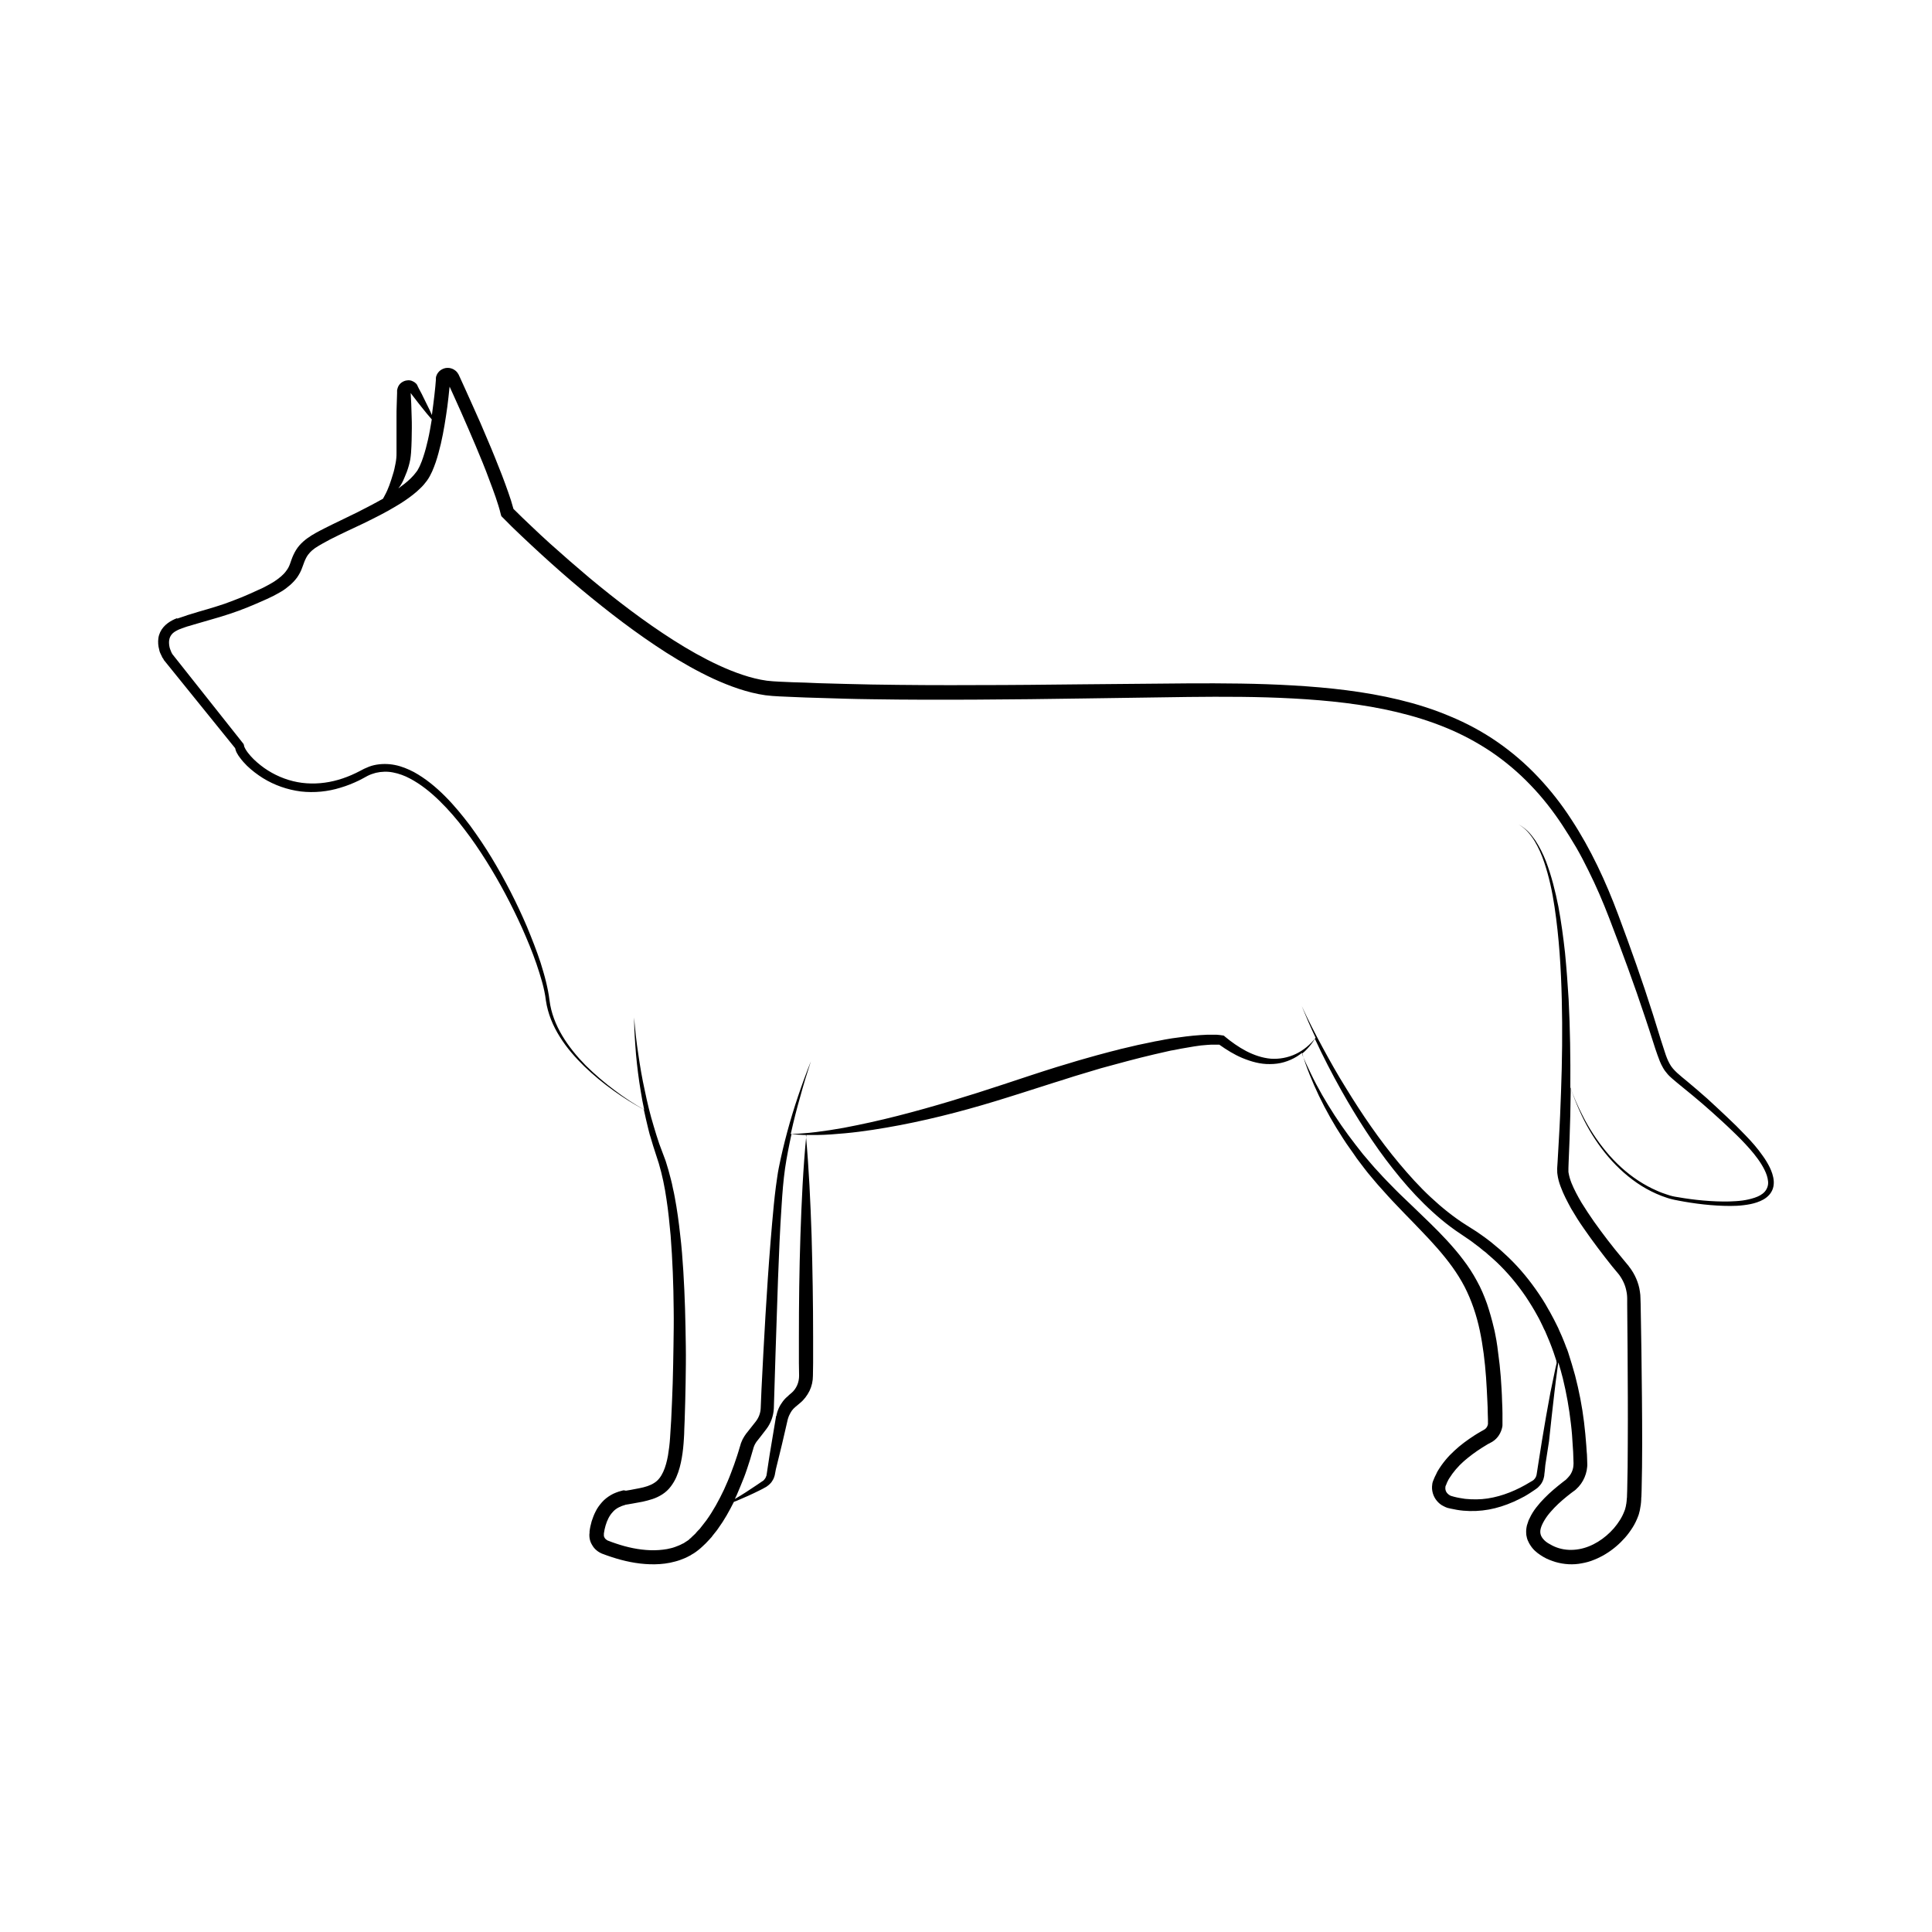 <?xml version="1.0" encoding="UTF-8"?>
<!-- The Best Svg Icon site in the world: iconSvg.co, Visit us! https://iconsvg.co -->
<svg fill="#000000" width="800px" height="800px" version="1.1" viewBox="144 144 512 512" xmlns="http://www.w3.org/2000/svg">
 <path d="m186.69 317.52c0.102 0.203 0.203 0.453 0.301 0.656 0.051 0.102 0.102 0.203 0.203 0.301l0.102 0.152 0.102 0.203v0.051l0.051 0.051 18.895 23.375v0.102c0.051 0.203 0.102 0.352 0.152 0.504 0.102 0.301 0.203 0.504 0.352 0.754 0.25 0.453 0.504 0.855 0.805 1.211 0.555 0.754 1.16 1.41 1.812 2.066 1.309 1.258 2.719 2.316 4.231 3.273 3.023 1.863 6.449 3.074 10.027 3.527 3.527 0.402 7.152 0.051 10.531-1.008 1.715-0.504 3.324-1.16 4.887-1.914 0.402-0.203 0.805-0.402 1.16-0.605l1.109-0.605c0.707-0.352 1.41-0.605 2.168-0.805 1.512-0.352 3.074-0.402 4.586-0.102 1.562 0.301 3.074 0.855 4.484 1.613 2.871 1.512 5.492 3.629 7.859 5.945 2.367 2.316 4.586 4.887 6.602 7.559 2.066 2.672 3.93 5.441 5.742 8.312 3.578 5.691 6.75 11.688 9.523 17.836 1.359 3.074 2.672 6.195 3.777 9.422 0.555 1.613 1.059 3.223 1.512 4.836s0.805 3.273 1.008 4.938c0.504 3.426 1.863 6.699 3.68 9.574 1.812 2.922 4.082 5.492 6.5 7.859 2.469 2.367 5.09 4.535 7.859 6.5 2.519 1.812 5.188 3.477 7.91 4.938 0.352 1.613 0.707 3.223 1.109 4.836l0.301 1.211c0.102 0.402 0.203 0.805 0.352 1.211l0.707 2.367 1.512 4.684c0.906 3.074 1.562 6.246 2.016 9.422 0.504 3.223 0.805 6.449 1.109 9.672 0.504 6.5 0.754 13 0.805 19.496 0.051 3.273 0 6.5-0.051 9.773-0.051 3.273-0.102 6.5-0.203 9.773-0.102 3.273-0.25 6.5-0.402 9.773l-0.152 2.418c-0.051 0.805-0.102 1.613-0.152 2.418-0.102 1.562-0.301 3.176-0.555 4.684-0.555 3.023-1.562 5.945-3.629 7.203-1.059 0.707-2.418 1.109-3.93 1.41-0.754 0.152-1.562 0.301-2.367 0.453l-1.211 0.203-0.562-0.102-0.301 0.051-0.152 0.051-0.203 0.051c-0.504 0.152-0.957 0.25-1.41 0.453-0.25 0.102-0.453 0.203-0.707 0.301l-0.656 0.352c-0.855 0.504-1.715 1.16-2.367 1.914-0.656 0.754-1.258 1.562-1.664 2.418-0.453 0.855-0.754 1.715-1.059 2.621-0.25 0.906-0.453 1.762-0.555 2.672v0.152 0.203c0 0.152-0.051 0.301-0.051 0.453 0 0.301 0 0.656 0.051 0.957 0.102 0.656 0.301 1.258 0.656 1.812 0.301 0.555 0.707 1.059 1.211 1.461 0.25 0.203 0.504 0.402 0.805 0.555 0.152 0.102 0.301 0.152 0.402 0.203l0.203 0.102 0.152 0.051c0.805 0.301 1.613 0.605 2.418 0.855 3.223 1.059 6.648 1.812 10.176 1.914 1.762 0.051 3.527-0.051 5.289-0.402 0.906-0.203 1.762-0.402 2.621-0.707 0.855-0.301 1.715-0.656 2.519-1.109l0.305-0.152 0.301-0.203c0.203-0.102 0.402-0.25 0.605-0.352 0.352-0.25 0.754-0.504 1.109-0.805 0.203-0.152 0.352-0.301 0.555-0.453l0.504-0.453 0.957-0.906c0.301-0.301 0.605-0.656 0.906-0.957l0.453-0.504c0.152-0.152 0.301-0.301 0.402-0.504l1.207-1.512 0.352-0.504c1.613-2.215 2.922-4.586 4.133-7.004 0.203-0.102 0.402-0.152 0.656-0.25 1.059-0.453 2.066-0.906 3.125-1.359 1.008-0.453 2.066-0.957 3.074-1.461 0.504-0.25 1.008-0.504 1.512-0.805l0.203-0.102 0.203-0.152c0.152-0.102 0.301-0.203 0.402-0.301 0.25-0.203 0.504-0.453 0.754-0.754 0.203-0.301 0.402-0.605 0.555-0.906 0.051-0.152 0.152-0.352 0.203-0.504 0.051-0.152 0.102-0.352 0.152-0.504l0.297-1.57 0.805-3.273c0.555-2.168 1.059-4.383 1.562-6.551l0.754-3.273c0.051-0.152 0.051-0.25 0.102-0.352 0.051-0.102 0.051-0.203 0.102-0.301 0.051-0.203 0.152-0.402 0.25-0.605 0.203-0.402 0.402-0.805 0.656-1.16 0.25-0.352 0.555-0.656 0.906-0.957l1.258-1.059c1.059-0.855 1.914-2.016 2.519-3.223 0.605-1.258 0.906-2.621 0.906-4.031l0.051-3.375v-6.75c0-8.969-0.152-17.984-0.402-26.953-0.301-8.918-0.707-17.785-1.512-26.703h1.059 1.863c0.605 0 1.211-0.051 1.863-0.051 0.605-0.051 1.258-0.051 1.863-0.102 1.211-0.102 2.469-0.203 3.68-0.301 4.938-0.453 9.824-1.258 14.66-2.168 9.723-1.863 19.246-4.434 28.668-7.406l3.527-1.109 6.953-2.219c1.16-0.402 2.316-0.707 3.527-1.109l3.477-1.109c1.16-0.352 2.316-0.707 3.527-1.059l3.527-1.059 3.527-0.957c2.367-0.656 4.684-1.258 7.055-1.863l3.527-0.855c0.605-0.152 1.16-0.25 1.762-0.402l1.762-0.402 0.906-0.203 0.906-0.152 1.762-0.352c0.605-0.102 1.211-0.203 1.762-0.301 0.605-0.102 1.211-0.203 1.762-0.301l1.762-0.25 1.762-0.152 0.855-0.051h0.906 0.855 0.402 0.102c1.914 1.359 3.93 2.621 6.098 3.527 2.316 0.957 4.785 1.664 7.305 1.613 1.258 0 2.519-0.152 3.727-0.504 1.211-0.352 2.367-0.855 3.426-1.512 0.453-0.301 0.906-0.605 1.359-0.957 1.16 3.93 2.719 7.656 4.484 11.387 1.863 3.879 3.981 7.609 6.348 11.234 0.605 0.906 1.16 1.812 1.812 2.672 0.605 0.855 1.258 1.762 1.863 2.672 1.309 1.715 2.57 3.477 3.981 5.09l1.059 1.258c0.352 0.402 0.707 0.855 1.059 1.211l2.168 2.418c0.707 0.805 1.461 1.562 2.215 2.367l2.215 2.316c1.512 1.512 2.973 3.074 4.434 4.586 1.461 1.512 2.922 3.074 4.281 4.637 2.769 3.176 5.238 6.449 7.152 10.125 1.863 3.629 3.176 7.559 4.031 11.586 0.855 4.082 1.359 8.211 1.664 12.445 0.152 2.117 0.25 4.231 0.352 6.348 0.051 1.059 0.102 2.117 0.102 3.176l0.051 1.613v1.059 0.203c-0.102 0.555-0.402 1.059-0.855 1.359-0.051 0-0.051 0.051-0.102 0.051l-0.051 0.051-0.102 0.051-0.352 0.203c-0.25 0.152-0.504 0.25-0.707 0.402-0.504 0.301-0.957 0.555-1.41 0.855-1.863 1.211-3.68 2.519-5.34 4.082-1.664 1.512-3.176 3.324-4.383 5.34-0.152 0.25-0.301 0.555-0.402 0.805-0.152 0.25-0.25 0.555-0.402 0.805l-0.352 0.855c0 0.051-0.051 0.051-0.051 0.102l-0.051 0.152-0.102 0.301c-0.051 0.203-0.102 0.402-0.102 0.555-0.25 1.562 0.25 3.176 1.211 4.332 0.504 0.605 1.109 1.109 1.762 1.41 0.152 0.102 0.352 0.152 0.504 0.25l0.25 0.102c0.102 0.051 0.203 0.051 0.25 0.102l0.855 0.203c1.109 0.25 2.266 0.453 3.375 0.555 2.266 0.203 4.586 0.102 6.801-0.301 2.215-0.402 4.383-1.109 6.449-2.016 0.25-0.102 0.504-0.203 0.754-0.352l0.754-0.352c0.504-0.25 1.008-0.504 1.461-0.754 0.504-0.301 0.957-0.555 1.41-0.855l1.359-0.906 0.352-0.25c0.152-0.102 0.301-0.203 0.402-0.301 0.25-0.25 0.504-0.504 0.707-0.754 0.453-0.555 0.754-1.211 0.906-1.863 0.102-0.352 0.152-0.707 0.152-0.957l0.102-0.805 0.152-1.613 0.98-6.32c0.453-4.231 0.906-8.516 1.41-12.746 0.25-2.117 0.504-4.231 0.805-6.348 0.102-0.605 0.152-1.211 0.25-1.812 0.453 1.41 0.855 2.871 1.211 4.281 0.957 3.93 1.664 7.91 2.117 11.891 0.25 2.016 0.402 4.031 0.504 6.047 0.051 0.504 0.051 1.008 0.102 1.512 0 0.504 0.051 1.008 0.051 1.512l0.051 1.512c0 0.402-0.051 0.754-0.102 1.16-0.152 0.754-0.453 1.461-0.906 2.066-0.25 0.301-0.504 0.605-0.754 0.855-0.051 0.051-0.152 0.102-0.203 0.203l-0.102 0.102-0.152 0.102-0.656 0.504c-1.664 1.309-3.324 2.672-4.836 4.231-0.754 0.754-1.512 1.613-2.168 2.469-0.707 0.906-1.309 1.863-1.812 2.973l-0.203 0.402-0.152 0.453c-0.102 0.301-0.203 0.605-0.301 0.906-0.152 0.656-0.25 1.309-0.203 2.066 0 0.352 0.051 0.707 0.152 1.059 0 0.203 0.102 0.352 0.152 0.555 0.051 0.152 0.102 0.352 0.203 0.504 0.152 0.352 0.301 0.656 0.504 0.957 0.102 0.152 0.203 0.301 0.301 0.453l0.301 0.402c0.855 1.059 1.914 1.762 2.922 2.367 1.008 0.605 2.117 1.008 3.223 1.359 2.266 0.656 4.684 0.805 6.953 0.352 1.16-0.203 2.266-0.504 3.324-0.957 0.555-0.203 1.059-0.453 1.562-0.707 0.504-0.25 1.008-0.504 1.461-0.805 1.914-1.16 3.68-2.672 5.141-4.332 0.754-0.855 1.41-1.762 2.016-2.719 0.605-0.957 1.109-2.016 1.512-3.125 0.102-0.301 0.203-0.555 0.25-0.855 0.102-0.301 0.152-0.605 0.203-0.906s0.102-0.605 0.152-0.906c0.051-0.152 0.051-0.301 0.051-0.402l0.051-0.402 0.051-0.805c0-0.25 0-0.504 0.051-0.805l0.051-1.562c0.102-4.133 0.152-8.262 0.152-12.395 0-8.211-0.102-16.473-0.203-24.688l-0.203-12.344-0.051-1.562c0-0.605-0.051-1.16-0.152-1.762-0.152-1.16-0.504-2.316-0.957-3.375-0.453-1.059-1.059-2.117-1.762-3.023-0.102-0.102-0.203-0.25-0.25-0.352l-0.25-0.301-0.504-0.605-0.957-1.16c-2.621-3.125-5.09-6.348-7.457-9.672-1.16-1.664-2.266-3.324-3.324-5.039-1.008-1.715-1.965-3.477-2.672-5.238-0.352-0.906-0.605-1.762-0.754-2.621l-0.051-0.301v-0.301-0.707l0.051-1.512 0.25-6.144c0.152-4.133 0.25-8.211 0.301-12.344v-1.109c0.855 2.418 1.812 4.836 2.922 7.152 1.664 3.527 3.727 6.852 6.144 9.875 2.418 3.023 5.289 5.793 8.516 8.012 1.613 1.109 3.324 2.066 5.141 2.871 0.906 0.402 1.812 0.754 2.769 1.059 0.453 0.152 0.957 0.301 1.41 0.402 0.504 0.102 0.957 0.25 1.461 0.301h-0.051c2.316 0.453 4.637 0.805 6.953 1.059 2.316 0.25 4.684 0.402 7.055 0.402 1.16 0 2.367-0.051 3.527-0.203 1.211-0.152 2.367-0.352 3.527-0.754 1.16-0.402 2.316-0.957 3.223-1.965 0.453-0.504 0.805-1.109 1.008-1.762 0.203-0.656 0.25-1.359 0.203-1.965-0.102-1.309-0.555-2.519-1.059-3.578-0.555-1.109-1.16-2.117-1.863-3.074-1.359-1.965-2.922-3.727-4.586-5.441-0.805-0.855-1.664-1.664-2.469-2.519-0.855-0.805-1.664-1.613-2.519-2.418-1.715-1.613-3.426-3.223-5.141-4.785-1.762-1.562-3.527-3.074-5.34-4.586-0.906-0.754-1.812-1.461-2.621-2.215-0.805-0.754-1.512-1.512-2.016-2.469-0.504-0.906-0.906-1.965-1.258-3.074-0.352-1.059-0.707-2.168-1.059-3.273-0.707-2.215-1.359-4.434-2.066-6.648-2.82-8.918-5.945-17.684-9.219-26.449-3.273-8.766-7.254-17.383-12.445-25.293-2.57-3.981-5.492-7.707-8.766-11.184-3.273-3.477-6.902-6.602-10.832-9.32-3.93-2.719-8.16-4.988-12.543-6.801-4.383-1.863-8.918-3.273-13.504-4.383-9.219-2.215-18.59-3.223-27.961-3.777-9.371-0.555-18.691-0.605-28.062-0.555l-27.961 0.25c-9.32 0.102-18.641 0.203-27.91 0.203-9.32 0.051-18.59 0-27.91-0.152-4.637-0.102-9.27-0.203-13.957-0.352-2.316-0.102-4.637-0.203-6.953-0.25l-3.477-0.152c-0.605-0.051-1.16-0.051-1.715-0.102-0.555-0.051-1.059-0.102-1.613-0.152-2.168-0.301-4.332-0.855-6.449-1.562-2.117-0.707-4.231-1.562-6.297-2.519-4.133-1.914-8.113-4.18-11.992-6.648-7.758-4.938-15.113-10.578-22.219-16.473-3.527-2.973-7.055-6.047-10.48-9.117-1.715-1.562-3.426-3.125-5.09-4.734-1.562-1.461-3.125-2.973-4.637-4.484-0.402-1.512-0.855-2.922-1.359-4.332-0.555-1.562-1.109-3.125-1.715-4.684-1.211-3.074-2.418-6.144-3.727-9.168-1.258-3.023-2.57-6.047-3.93-9.02l-2.016-4.484-1.008-2.215-0.504-1.109-0.152-0.301-0.051-0.152-0.051-0.102-0.102-0.152c-0.203-0.402-0.555-0.805-0.957-1.059-0.402-0.301-0.855-0.453-1.359-0.555-0.453-0.051-0.957-0.051-1.41 0.102-0.453 0.152-0.855 0.352-1.258 0.707-0.352 0.352-0.656 0.754-0.805 1.211-0.102 0.203-0.152 0.453-0.152 0.707v0.406l-0.152 1.816c-0.152 1.613-0.352 3.223-0.555 4.836-0.102 0.906-0.25 1.762-0.352 2.672-0.402-0.957-0.855-1.863-1.309-2.769-0.453-0.957-0.957-1.914-1.41-2.871-0.25-0.504-0.504-0.957-0.754-1.41l-0.352-0.707v-0.051l-0.051-0.102-0.203-0.305c-0.051-0.051-0.102-0.102-0.152-0.152-0.203-0.203-0.453-0.402-0.707-0.504-0.504-0.301-1.109-0.402-1.664-0.301-0.555 0.051-1.109 0.301-1.562 0.656-0.453 0.352-0.805 0.906-0.957 1.512l-0.051 0.203c0 0.051 0 0.152-0.051 0.203v0.758c-0.051 1.059-0.051 2.117-0.102 3.176s-0.051 2.117-0.051 3.176v6.352 3.125c0 0.504 0 0.957-0.051 1.41-0.051 0.453-0.102 0.957-0.203 1.41-0.102 0.504-0.203 0.957-0.301 1.461-0.102 0.504-0.25 0.957-0.402 1.461-0.152 0.504-0.301 0.957-0.453 1.461-0.152 0.504-0.352 0.957-0.504 1.461-0.352 0.957-0.754 1.863-1.258 2.769-0.152 0.25-0.25 0.504-0.402 0.754-2.215 1.258-4.484 2.418-6.75 3.578-2.922 1.461-5.894 2.82-8.867 4.332-1.461 0.754-2.973 1.512-4.434 2.57-0.754 0.555-1.461 1.16-2.117 1.914-0.656 0.754-1.16 1.613-1.562 2.469s-0.656 1.664-0.906 2.367c-0.25 0.707-0.555 1.309-0.957 1.812-0.754 1.109-1.914 2.016-3.176 2.871-0.656 0.402-1.309 0.805-2.016 1.16-0.352 0.203-0.707 0.352-1.059 0.555-0.352 0.152-0.707 0.352-1.109 0.504-1.461 0.707-2.922 1.309-4.434 1.965-1.512 0.605-2.973 1.16-4.484 1.715-1.512 0.504-3.074 1.008-4.637 1.461s-3.176 0.906-4.734 1.41c-0.402 0.102-0.805 0.25-1.211 0.402-0.402 0.152-0.805 0.25-1.211 0.402l-0.605 0.203-0.301 0.102 0.023-0.141c-0.453 0.152-0.855 0.352-1.258 0.555-0.855 0.453-1.664 1.008-2.367 1.812-0.707 0.805-1.211 1.863-1.359 2.922-0.152 1.059-0.051 2.117 0.203 3.023 0.094 0.555 0.297 1.008 0.5 1.41zm169.43 153.96c-0.301 8.969-0.402 17.984-0.402 26.953v6.75l0.051 3.375c0 0.855-0.152 1.715-0.504 2.519-0.352 0.805-0.855 1.512-1.512 2.066l-0.656 0.555-0.301 0.301-0.352 0.301c-0.504 0.453-0.957 1.008-1.309 1.562-0.402 0.555-0.707 1.16-0.957 1.812-0.102 0.301-0.25 0.656-0.301 0.957-0.051 0.152-0.102 0.352-0.102 0.504-0.105 0.105-0.156 0.309-0.156 0.457l-0.555 3.324c-0.352 2.215-0.754 4.434-1.109 6.648l-0.504 3.324-0.25 1.664c-0.051 0.152-0.051 0.25-0.051 0.352 0 0.102-0.051 0.203-0.102 0.301-0.051 0.203-0.152 0.402-0.25 0.555-0.102 0.152-0.25 0.352-0.402 0.504-0.051 0.102-0.152 0.152-0.25 0.203l-0.305 0.203-1.41 0.957c-0.906 0.605-1.863 1.211-2.82 1.863-0.957 0.605-1.914 1.211-2.871 1.762 0.152-0.352 0.352-0.707 0.504-1.059 0.656-1.562 1.309-3.074 1.914-4.637s1.109-3.176 1.613-4.734c0.25-0.805 0.453-1.613 0.707-2.418l0.102-0.301c0-0.102 0.051-0.152 0.051-0.25 0.051-0.152 0.102-0.301 0.152-0.453 0.102-0.301 0.25-0.605 0.402-0.855 0.102-0.152 0.152-0.25 0.25-0.402 0.051-0.051 0.102-0.152 0.152-0.203l0.203-0.25 0.754-0.957 1.512-1.965c1.211-1.562 1.914-3.527 2.016-5.492l0.152-4.887 0.301-9.824c0.203-6.551 0.453-13.047 0.656-19.598 0.25-6.551 0.504-13.047 0.957-19.598 0.203-3.273 0.453-6.5 0.906-9.723 0.453-3.074 1.059-6.098 1.715-9.117 1.059 0.152 2.117 0.203 3.176 0.25h0.754c-0.867 8.863-1.27 17.781-1.57 26.699zm200.41 33.707-0.352 1.562c-0.453 2.117-0.855 4.18-1.309 6.297-0.805 4.231-1.512 8.414-2.215 12.645-0.352 2.117-0.656 4.231-1.008 6.348l-0.25 1.613c-0.102 0.504-0.152 1.16-0.25 1.41-0.102 0.352-0.301 0.707-0.555 0.957-0.102 0.152-0.25 0.25-0.402 0.352-0.051 0.051-0.152 0.102-0.25 0.152l-0.352 0.203c-3.527 2.168-7.356 3.777-11.336 4.383-1.965 0.301-3.981 0.301-5.996 0.102-1.008-0.152-1.965-0.301-2.922-0.555l-0.707-0.203c-0.051 0-0.102-0.051-0.152-0.051l-0.102-0.051c-0.051 0-0.152-0.051-0.203-0.102-0.25-0.152-0.504-0.352-0.707-0.605-0.402-0.504-0.504-1.109-0.402-1.664 0-0.051 0-0.152 0.051-0.203l0.051-0.102v-0.051s0-0.051 0.051-0.051l0.25-0.656c0.102-0.203 0.203-0.402 0.301-0.605 0.102-0.203 0.203-0.402 0.352-0.605 1.008-1.613 2.316-3.125 3.777-4.434 1.512-1.309 3.125-2.519 4.887-3.629 0.453-0.25 0.855-0.555 1.309-0.805 0.203-0.152 0.453-0.25 0.656-0.352l0.352-0.203 0.203-0.102c0.102-0.051 0.152-0.102 0.25-0.152 1.359-0.855 2.266-2.316 2.57-3.879 0.051-0.203 0.051-0.402 0.051-0.605v-0.301-2.672c0-1.059-0.051-2.168-0.102-3.223-0.051-2.168-0.203-4.332-0.352-6.5-0.102-1.059-0.203-2.168-0.301-3.223l-0.203-1.613-0.203-1.609-0.203-1.613-0.25-1.613-0.305-1.609c-0.102-0.555-0.203-1.059-0.352-1.613-0.504-2.168-1.109-4.281-1.812-6.398-0.754-2.117-1.613-4.18-2.719-6.144-1.059-1.965-2.266-3.828-3.629-5.594-1.309-1.762-2.769-3.426-4.231-5.039-2.973-3.223-6.098-6.144-9.168-9.117l-2.316-2.215c-0.754-0.754-1.562-1.461-2.266-2.215l-2.215-2.266c-0.352-0.352-0.707-0.754-1.109-1.16l-1.059-1.16c-1.461-1.512-2.769-3.176-4.18-4.785-1.309-1.664-2.621-3.324-3.879-5.039-2.519-3.426-4.836-7.004-6.953-10.68-1.059-1.863-2.066-3.727-2.973-5.644-0.855-1.715-1.664-3.477-2.367-5.238 0.504-0.402 1.008-0.855 1.41-1.309 0.754-0.805 1.461-1.715 2.016-2.672 2.168 4.684 4.535 9.27 7.055 13.754 2.016 3.578 4.133 7.106 6.398 10.578 2.266 3.477 4.637 6.852 7.203 10.078 2.57 3.273 5.289 6.398 8.262 9.32s6.144 5.644 9.672 7.961l2.519 1.715c0.402 0.25 0.805 0.605 1.211 0.906 0.402 0.301 0.805 0.605 1.211 0.906l1.16 0.957 0.605 0.453 0.555 0.504 1.16 1.008 1.109 1.008c2.922 2.769 5.492 5.844 7.758 9.168 1.109 1.664 2.168 3.375 3.125 5.141 0.504 0.855 0.906 1.762 1.359 2.672 0.203 0.453 0.402 0.906 0.656 1.359l0.602 1.414c0.805 1.863 1.512 3.727 2.117 5.644 0.102 0.25 0.152 0.504 0.25 0.754zm-293.12-260.57v0zm-10.578 2.871m-0.453 0.051 0.102 0.102s-0.051-0.051-0.051-0.051c-0.051 0-0.051 0-0.051-0.051zm-1.211 23.074c0.453-1.008 0.855-2.066 1.16-3.176 0.152-0.555 0.301-1.109 0.402-1.715s0.152-1.211 0.203-1.762c0.102-1.109 0.102-2.168 0.152-3.273 0-1.059 0.051-2.168 0.051-3.223 0-1.059 0-2.117-0.051-3.223-0.051-1.059-0.051-2.117-0.102-3.223-0.051-0.957-0.102-1.965-0.152-2.922v0.051c0.301 0.453 0.656 0.855 0.957 1.258 0.656 0.855 1.309 1.715 1.965 2.519 0.855 1.109 1.762 2.168 2.672 3.223-0.301 1.812-0.605 3.629-1.008 5.391-0.352 1.562-0.754 3.074-1.258 4.586-0.25 0.754-0.504 1.461-0.805 2.117-0.152 0.352-0.301 0.656-0.504 1.008-0.102 0.152-0.152 0.301-0.25 0.453-0.102 0.152-0.203 0.301-0.301 0.402-0.805 1.109-1.914 2.168-3.125 3.125-0.504 0.402-1.059 0.805-1.613 1.211 0.699-0.863 1.203-1.82 1.605-2.828zm-61.664 41.512c0.352-0.453 0.906-0.805 1.512-1.109 0.301-0.152 0.605-0.301 0.957-0.402l0.25-0.102 0.301-0.102 0.555-0.203c0.402-0.152 0.754-0.25 1.16-0.352 0.402-0.102 0.754-0.25 1.16-0.352 1.562-0.453 3.125-0.906 4.684-1.359 1.562-0.453 3.176-0.906 4.785-1.461 1.562-0.504 3.176-1.109 4.684-1.715 1.562-0.656 3.074-1.258 4.586-1.965 0.402-0.152 0.754-0.352 1.109-0.504 0.402-0.203 0.754-0.352 1.16-0.555 0.754-0.402 1.512-0.805 2.266-1.258 0.754-0.453 1.461-1.008 2.168-1.613s1.359-1.309 1.914-2.066c0.555-0.805 1.008-1.664 1.309-2.519 0.352-0.855 0.555-1.613 0.855-2.215 0.301-0.656 0.605-1.16 1.059-1.664 0.402-0.504 0.957-0.957 1.512-1.359 1.211-0.805 2.621-1.562 4.031-2.316 2.871-1.461 5.844-2.82 8.816-4.231 2.973-1.461 5.945-2.922 8.816-4.684 1.461-0.855 2.871-1.812 4.231-2.871 0.707-0.555 1.359-1.109 1.965-1.715 0.656-0.605 1.258-1.309 1.812-2.066 0.152-0.203 0.25-0.402 0.402-0.605 0.102-0.203 0.25-0.402 0.352-0.605 0.203-0.402 0.402-0.805 0.605-1.211 0.352-0.805 0.656-1.613 0.957-2.469 0.555-1.613 0.957-3.273 1.359-4.887 0.754-3.273 1.258-6.551 1.715-9.824 0.203-1.664 0.402-3.273 0.555-4.938l0.051-0.352 1.008 2.215 2.016 4.484c1.309 2.973 2.621 5.996 3.879 8.969 1.258 3.023 2.519 5.996 3.629 9.07 0.555 1.512 1.16 3.023 1.664 4.535 0.504 1.512 1.008 3.023 1.359 4.535l0.152 0.504 0.352 0.352c1.664 1.715 3.324 3.324 5.039 4.938 1.715 1.613 3.426 3.223 5.141 4.785 3.477 3.176 6.953 6.246 10.578 9.27 7.203 5.996 14.66 11.738 22.621 16.828 3.981 2.519 8.113 4.887 12.445 6.902 4.332 1.965 8.918 3.68 13.805 4.383 1.211 0.152 2.519 0.25 3.68 0.301l3.477 0.152c2.316 0.102 4.684 0.203 7.004 0.25 4.684 0.152 9.32 0.301 14.008 0.352 9.32 0.152 18.641 0.152 27.961 0.102 9.32-0.051 18.641-0.152 27.961-0.301l27.961-0.402c9.27-0.102 18.59-0.102 27.809 0.402s18.438 1.461 27.355 3.578c4.484 1.059 8.867 2.418 13.047 4.133 4.231 1.715 8.262 3.879 12.043 6.398 3.777 2.57 7.254 5.492 10.43 8.816 3.176 3.273 5.996 6.902 8.516 10.73 1.258 1.914 2.469 3.879 3.629 5.844 1.16 2.016 2.215 4.031 3.223 6.098 2.066 4.133 3.879 8.363 5.543 12.695 3.324 8.664 6.551 17.383 9.473 26.199 0.754 2.215 1.461 4.434 2.168 6.648 0.352 1.109 0.707 2.215 1.109 3.324 0.402 1.109 0.805 2.266 1.461 3.375 0.301 0.555 0.707 1.109 1.109 1.562 0.402 0.504 0.855 0.906 1.309 1.309 0.906 0.805 1.812 1.512 2.719 2.266 1.812 1.461 3.578 2.922 5.34 4.434 1.762 1.512 3.477 3.074 5.188 4.637 0.855 0.805 1.715 1.562 2.519 2.367 0.855 0.805 1.664 1.613 2.469 2.418 1.613 1.664 3.176 3.375 4.484 5.188 0.656 0.906 1.258 1.863 1.762 2.871 0.504 1.008 0.855 2.016 0.957 3.074 0.051 0.504 0 1.008-0.152 1.461s-0.402 0.906-0.707 1.258c-0.656 0.754-1.613 1.258-2.672 1.613-1.059 0.352-2.168 0.605-3.273 0.754-1.109 0.152-2.266 0.203-3.426 0.25-2.316 0.051-4.586-0.051-6.902-0.25-2.316-0.203-4.586-0.504-6.852-0.906-0.453-0.051-0.906-0.152-1.359-0.25-0.453-0.102-0.906-0.25-1.359-0.402-0.906-0.301-1.812-0.605-2.672-1.008-1.762-0.754-3.426-1.664-5.039-2.719-3.223-2.117-6.047-4.734-8.516-7.707-2.469-2.973-4.586-6.246-6.297-9.672-1.211-2.367-2.266-4.785-3.176-7.305 0.051-7.809-0.051-15.566-0.453-23.375-0.25-4.133-0.555-8.211-0.957-12.344-0.453-4.082-1.008-8.211-1.762-12.242-0.805-4.031-1.812-8.062-3.273-11.941-0.754-1.914-1.664-3.777-2.82-5.543-0.605-0.855-1.211-1.664-1.965-2.418-0.754-0.707-1.562-1.359-2.469-1.812 1.812 1.008 3.125 2.621 4.231 4.383 1.059 1.762 1.863 3.629 2.519 5.543 1.309 3.879 2.168 7.859 2.769 11.941 1.211 8.113 1.715 16.273 1.914 24.484 0.203 8.211 0.102 16.375-0.203 24.586-0.152 4.082-0.301 8.211-0.555 12.293l-0.352 6.144-0.098 1.512c0 0.25-0.051 0.504 0 0.855v0.453l0.051 0.453c0.152 1.211 0.453 2.266 0.855 3.324 0.754 2.066 1.762 3.93 2.769 5.793 1.059 1.812 2.168 3.578 3.375 5.289 2.367 3.426 4.887 6.75 7.457 9.977l1.512 1.816c0.102 0.102 0.152 0.203 0.203 0.25 0.051 0.102 0.152 0.152 0.203 0.25 0.504 0.707 0.957 1.461 1.309 2.316 0.352 0.805 0.555 1.664 0.707 2.57 0.051 0.453 0.102 0.855 0.102 1.309v1.562l0.102 12.344c0.051 8.211 0.102 16.426 0.051 24.637 0 4.082-0.051 8.211-0.152 12.293l-0.051 1.512c0 0.25 0 0.504-0.051 0.754l-0.051 0.707-0.051 0.352c0 0.102 0 0.25-0.051 0.352-0.051 0.203-0.051 0.402-0.102 0.605-0.051 0.203-0.102 0.402-0.152 0.605s-0.102 0.402-0.203 0.605c-0.605 1.664-1.613 3.223-2.82 4.637-2.418 2.769-5.742 4.938-9.27 5.543-1.762 0.301-3.527 0.25-5.238-0.25-0.855-0.25-1.664-0.605-2.418-1.059-0.805-0.402-1.41-0.906-1.863-1.461s-0.656-1.059-0.707-1.664c-0.051-0.605 0.152-1.359 0.504-2.117 0.352-0.754 0.805-1.512 1.359-2.266s1.211-1.461 1.863-2.168c1.359-1.41 2.871-2.672 4.434-3.879l0.605-0.453 0.152-0.102 0.203-0.152c0.152-0.102 0.25-0.203 0.352-0.301 0.504-0.453 0.906-0.906 1.309-1.461 0.754-1.059 1.258-2.266 1.512-3.527 0.102-0.656 0.203-1.258 0.152-1.914l-0.051-1.562c0-0.504-0.051-1.059-0.102-1.562-0.051-0.504-0.051-1.059-0.102-1.562-0.152-2.066-0.352-4.18-0.605-6.246-0.504-4.133-1.309-8.262-2.367-12.344-0.555-2.016-1.16-4.031-1.812-6.047-0.152-0.504-0.352-1.008-0.555-1.461-0.203-0.504-0.352-1.008-0.555-1.461l-0.605-1.461-0.656-1.461-0.301-0.707-0.352-0.707c-0.25-0.453-0.453-0.957-0.707-1.41-0.504-0.906-0.957-1.863-1.512-2.769-1.008-1.863-2.168-3.629-3.375-5.34-2.418-3.426-5.188-6.648-8.312-9.473-0.402-0.352-0.754-0.707-1.16-1.059l-2.422-2.016-1.258-0.957c-0.402-0.301-0.855-0.605-1.258-0.906-0.453-0.301-0.855-0.605-1.309-0.906l-2.621-1.664c-3.375-2.117-6.551-4.684-9.523-7.457-2.973-2.769-5.691-5.793-8.312-8.918-5.238-6.246-9.875-13.047-14.156-20.051-2.168-3.477-4.18-7.055-6.144-10.68-1.965-3.629-3.828-7.254-5.543-10.984 1.16 2.82 2.367 5.644 3.68 8.414-1.41 1.812-3.223 3.324-5.238 4.281-2.117 1.008-4.434 1.41-6.648 1.258-2.266-0.203-4.434-0.957-6.5-2.016-2.016-1.059-3.93-2.418-5.691-3.879l-0.203-0.203-0.301-0.051-0.203-0.051h-0.152l-0.25-0.051c-0.203 0-0.352-0.051-0.504-0.051-0.352-0.051-0.656-0.051-1.008-0.051h-1.965l-1.914 0.102-1.863 0.152c-0.605 0.051-1.258 0.152-1.863 0.203-0.605 0.102-1.258 0.152-1.863 0.25l-1.863 0.25-1.812 0.305-1.812 0.352c-0.605 0.102-1.211 0.203-1.812 0.352l-3.629 0.754-3.629 0.855c-0.605 0.152-1.211 0.25-1.812 0.453l-1.812 0.453-3.578 0.957-3.578 1.008c-1.16 0.352-2.367 0.656-3.578 1.059l-3.527 1.059c-2.367 0.707-4.684 1.512-7.055 2.266l-7.004 2.316c-9.27 3.074-18.641 5.945-28.113 8.363-4.734 1.211-9.523 2.266-14.309 3.176-1.211 0.203-2.418 0.402-3.629 0.605-1.211 0.152-2.418 0.352-3.629 0.504l-1.812 0.203-1.812 0.152c-1.059 0.102-2.066 0.152-3.125 0.152 0.051-0.152 0.051-0.25 0.102-0.402 0.707-3.176 1.512-6.348 2.418-9.473 0.855-3.176 1.812-6.297 2.82-9.371-2.418 6.098-4.535 12.293-6.246 18.641-0.855 3.176-1.613 6.348-2.266 9.621-0.152 0.805-0.301 1.613-0.402 2.418l-0.352 2.469c-0.203 1.613-0.402 3.273-0.555 4.887-1.258 13.047-2.066 26.148-2.769 39.195l-0.504 9.824-0.203 4.887c-0.051 1.309-0.555 2.57-1.359 3.578l-1.512 1.914-0.754 0.957-0.203 0.25c-0.102 0.102-0.152 0.203-0.203 0.301-0.152 0.203-0.301 0.402-0.402 0.605-0.25 0.402-0.504 0.855-0.656 1.309-0.102 0.25-0.203 0.453-0.25 0.707-0.051 0.102-0.051 0.25-0.102 0.352l-0.102 0.301c-0.203 0.754-0.453 1.512-0.707 2.316-0.504 1.512-1.008 3.023-1.613 4.535-0.555 1.512-1.211 2.973-1.863 4.434-1.359 2.871-2.871 5.644-4.684 8.16l-0.703 0.906-0.707 0.906c-0.102 0.152-0.25 0.301-0.352 0.453l-0.402 0.402c-0.25 0.25-0.504 0.555-0.754 0.855l-0.805 0.754-0.402 0.402c-0.152 0.102-0.301 0.203-0.402 0.352-0.25 0.25-0.555 0.402-0.855 0.605l-0.453 0.301-0.25 0.152-0.25 0.102c-0.605 0.352-1.309 0.605-1.965 0.855s-1.41 0.402-2.117 0.555c-1.461 0.25-2.922 0.352-4.434 0.301-3.023-0.102-6.098-0.754-9.07-1.762-0.754-0.25-1.461-0.504-2.215-0.805-0.051 0-0.102-0.051-0.102-0.051l-0.051-0.051c-0.051 0-0.102-0.051-0.102-0.051-0.102-0.051-0.152-0.102-0.203-0.152-0.152-0.102-0.25-0.25-0.352-0.402s-0.152-0.352-0.203-0.504v-0.25-0.152-0.102-0.152c0.102-0.707 0.25-1.461 0.453-2.117 0.402-1.359 1.008-2.621 1.863-3.527 0.402-0.504 0.906-0.855 1.41-1.16l0.402-0.203c0.152-0.051 0.301-0.102 0.453-0.203 0.301-0.152 0.605-0.203 0.906-0.301l0.102-0.051 0.152-0.051 0.301-0.051 0.605-0.102 1.16-0.203c0.805-0.152 1.613-0.301 2.469-0.453 0.855-0.203 1.715-0.402 2.621-0.707 0.906-0.301 1.762-0.707 2.621-1.258 0.855-0.555 1.613-1.258 2.215-2.066 0.605-0.805 1.109-1.664 1.461-2.469 0.754-1.715 1.16-3.426 1.461-5.141s0.453-3.375 0.555-5.09c0.051-0.855 0.102-1.664 0.102-2.469l0.102-2.469c0.102-3.273 0.203-6.551 0.25-9.824 0.051-3.273 0.102-6.551 0.051-9.824-0.051-3.273-0.102-6.551-0.203-9.875-0.102-3.273-0.25-6.551-0.453-9.875-0.203-3.273-0.453-6.551-0.855-9.824-0.352-3.273-0.805-6.551-1.41-9.773-0.152-0.805-0.301-1.613-0.504-2.418l-0.25-1.211-0.301-1.211c-0.402-1.613-0.855-3.223-1.359-4.785l-1.715-4.586-0.754-2.316c-0.102-0.402-0.25-0.754-0.352-1.16l-0.352-1.16c-0.957-3.125-1.715-6.297-2.367-9.473-0.707-3.176-1.258-6.398-1.715-9.621-0.504-3.223-0.855-6.5-1.109-9.723 0 3.273 0.25 6.551 0.504 9.824 0.301 3.273 0.707 6.5 1.258 9.773 0.25 1.613 0.555 3.223 0.906 4.836-2.719-1.512-5.289-3.223-7.758-5.09-2.719-2.016-5.289-4.231-7.707-6.602-2.367-2.418-4.535-5.039-6.246-7.91-1.715-2.871-2.973-6.047-3.375-9.371-0.203-1.715-0.555-3.375-0.957-5.039s-0.906-3.273-1.41-4.938c-1.059-3.223-2.316-6.398-3.629-9.574-2.672-6.246-5.793-12.344-9.32-18.188-1.762-2.922-3.68-5.742-5.691-8.516-2.066-2.719-4.231-5.391-6.699-7.859-2.418-2.418-5.141-4.684-8.262-6.398-1.562-0.805-3.223-1.512-5.039-1.863-1.762-0.352-3.68-0.352-5.492 0.051-0.906 0.203-1.762 0.555-2.621 0.957l-1.16 0.605c-0.352 0.203-0.754 0.352-1.109 0.555-1.461 0.707-3.023 1.309-4.586 1.762-3.125 0.906-6.398 1.211-9.621 0.805-3.176-0.402-6.297-1.562-9.02-3.273-1.359-0.855-2.621-1.863-3.777-2.973-0.555-0.555-1.109-1.16-1.562-1.762-0.203-0.301-0.453-0.605-0.605-0.906-0.102-0.152-0.152-0.301-0.203-0.402 0-0.051-0.051-0.102-0.051-0.102v0.102l-0.25-0.957-18.844-23.781-0.102-0.152-0.102-0.203c-0.102-0.152-0.152-0.301-0.203-0.453-0.152-0.301-0.25-0.656-0.352-0.957-0.152-0.656-0.203-1.258-0.152-1.812 0.094-0.805 0.344-1.258 0.699-1.711z"/>
</svg>